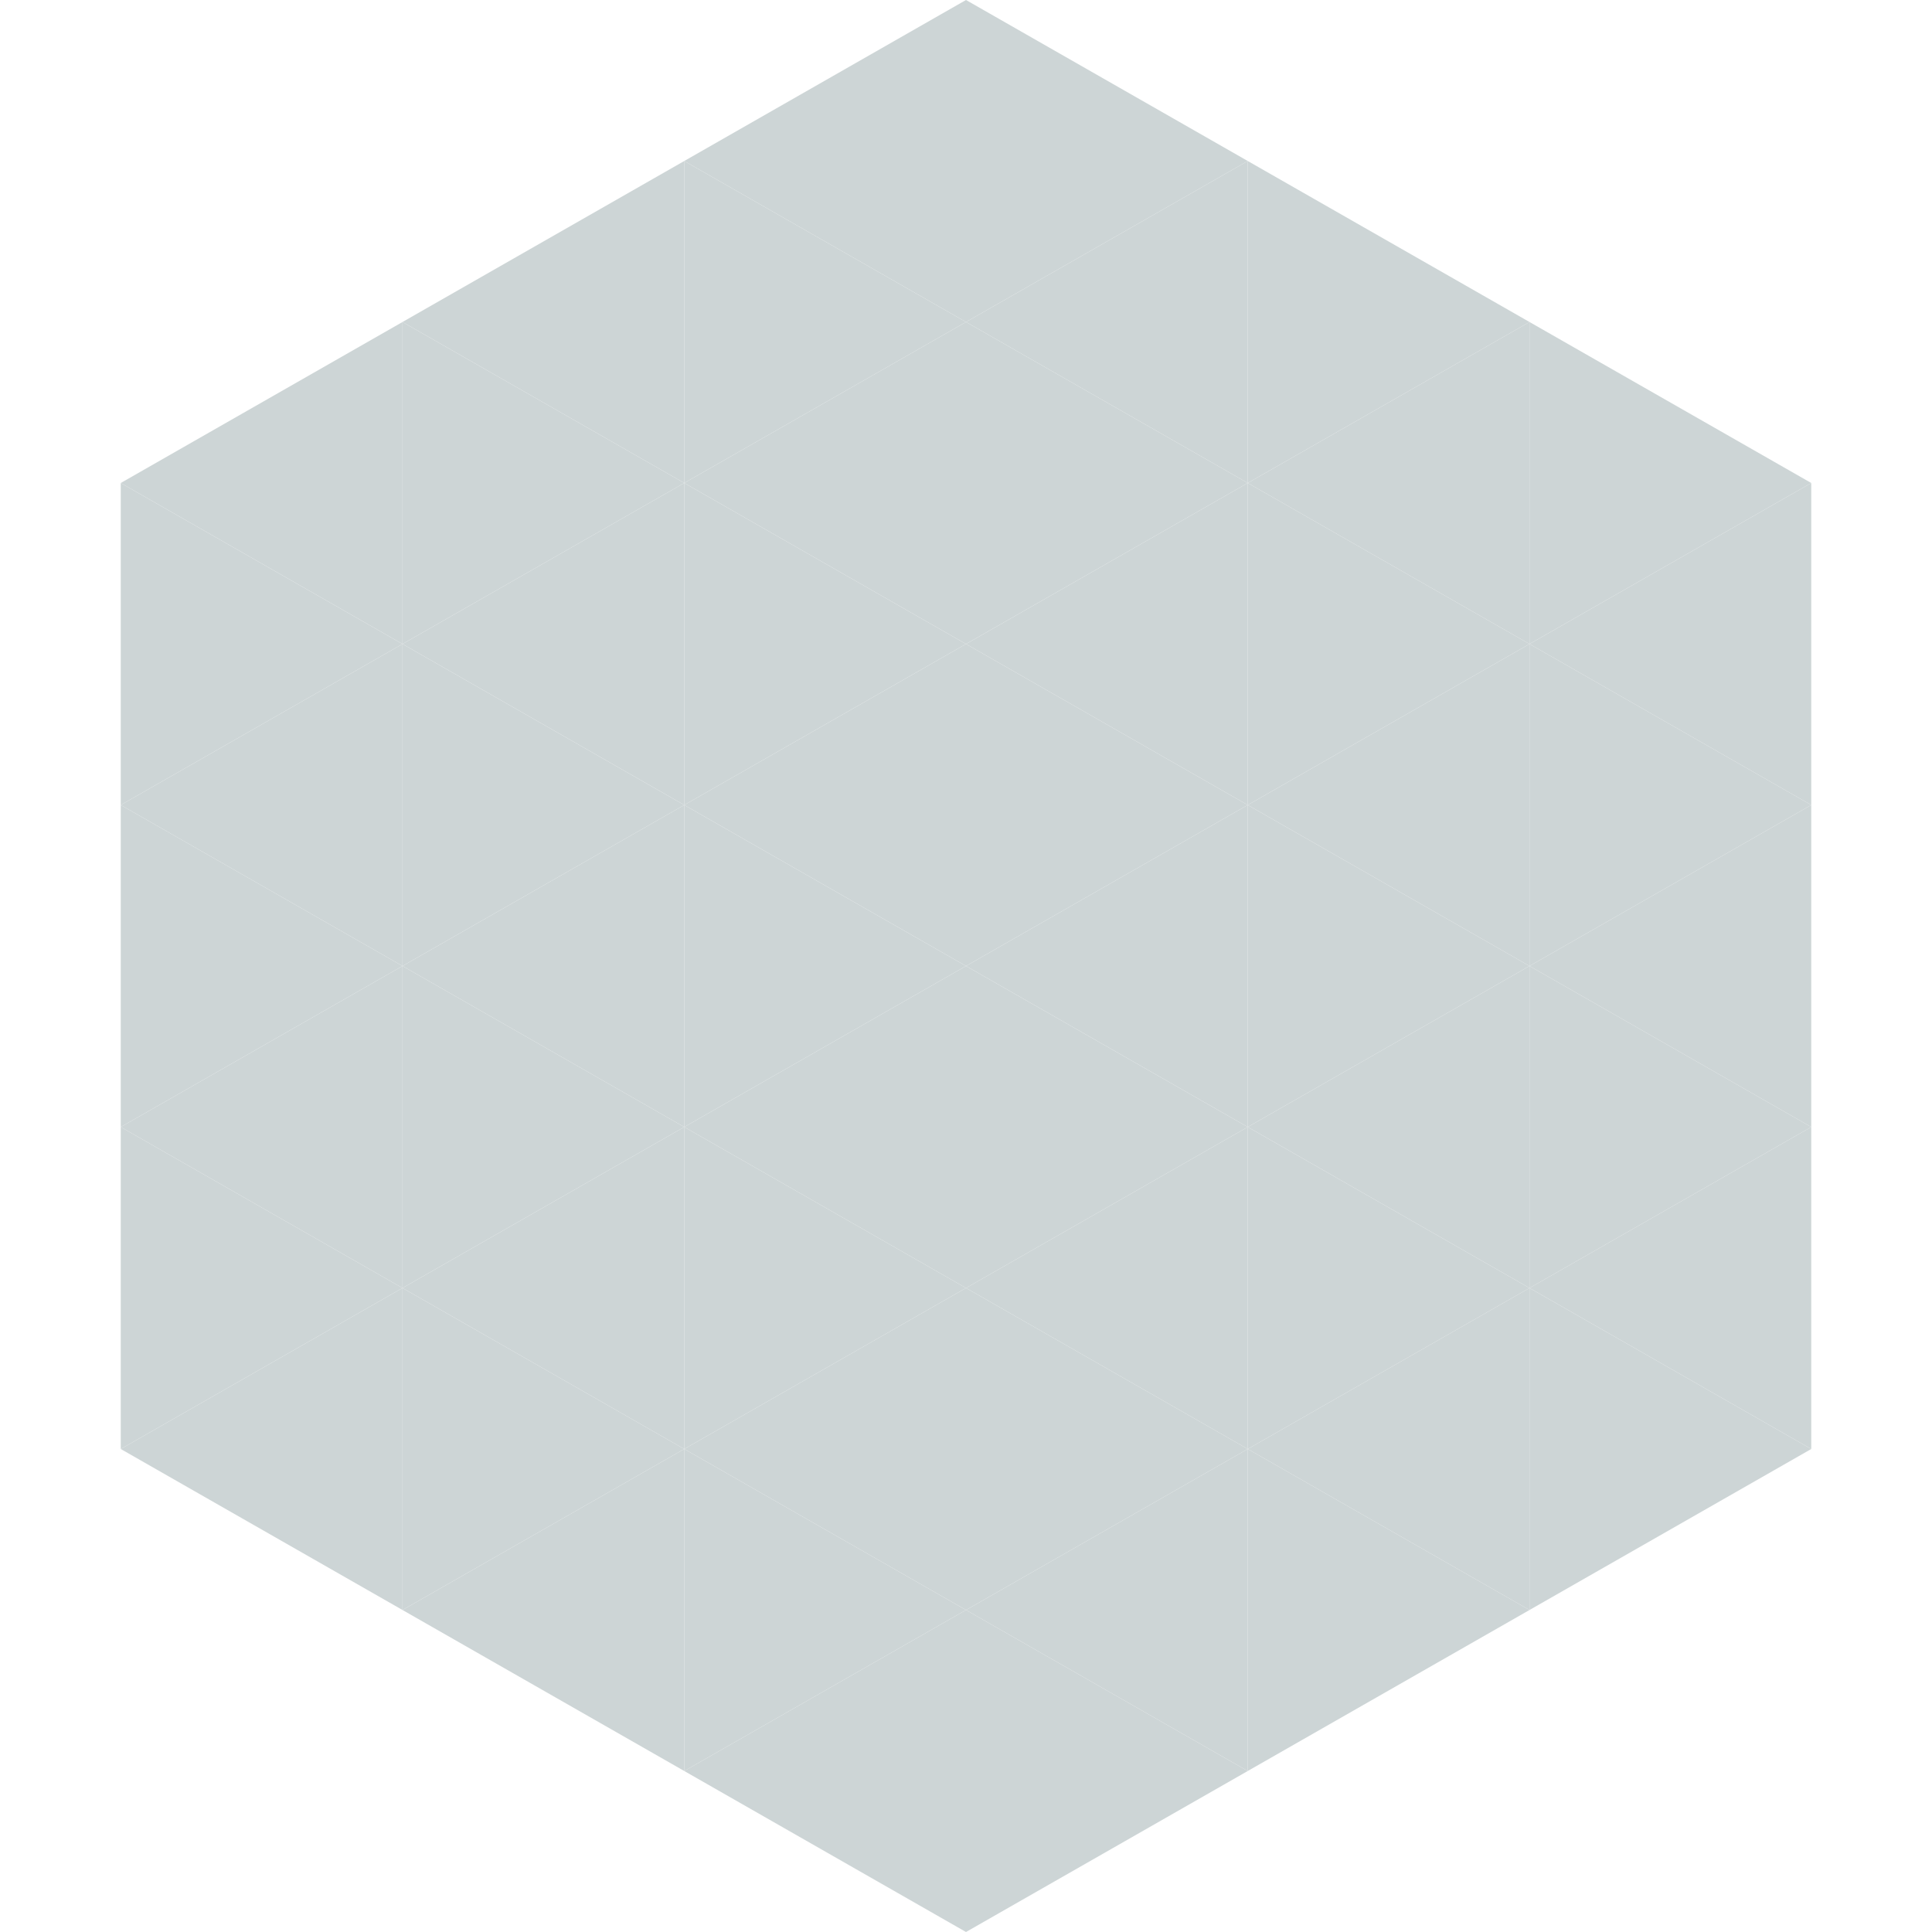 <?xml version="1.0"?>
<!-- Generated by SVGo -->
<svg width="240" height="240"
     xmlns="http://www.w3.org/2000/svg"
     xmlns:xlink="http://www.w3.org/1999/xlink">
<polygon points="50,40 15,60 50,80" style="fill:rgb(205,213,214)" />
<polygon points="190,40 225,60 190,80" style="fill:rgb(205,213,214)" />
<polygon points="15,60 50,80 15,100" style="fill:rgb(205,213,214)" />
<polygon points="225,60 190,80 225,100" style="fill:rgb(205,213,214)" />
<polygon points="50,80 15,100 50,120" style="fill:rgb(205,213,214)" />
<polygon points="190,80 225,100 190,120" style="fill:rgb(205,213,214)" />
<polygon points="15,100 50,120 15,140" style="fill:rgb(205,213,214)" />
<polygon points="225,100 190,120 225,140" style="fill:rgb(205,213,214)" />
<polygon points="50,120 15,140 50,160" style="fill:rgb(205,213,214)" />
<polygon points="190,120 225,140 190,160" style="fill:rgb(205,213,214)" />
<polygon points="15,140 50,160 15,180" style="fill:rgb(205,213,214)" />
<polygon points="225,140 190,160 225,180" style="fill:rgb(205,213,214)" />
<polygon points="50,160 15,180 50,200" style="fill:rgb(205,213,214)" />
<polygon points="190,160 225,180 190,200" style="fill:rgb(205,213,214)" />
<polygon points="15,180 50,200 15,220" style="fill:rgb(255,255,255); fill-opacity:0" />
<polygon points="225,180 190,200 225,220" style="fill:rgb(255,255,255); fill-opacity:0" />
<polygon points="50,0 85,20 50,40" style="fill:rgb(255,255,255); fill-opacity:0" />
<polygon points="190,0 155,20 190,40" style="fill:rgb(255,255,255); fill-opacity:0" />
<polygon points="85,20 50,40 85,60" style="fill:rgb(205,213,214)" />
<polygon points="155,20 190,40 155,60" style="fill:rgb(205,213,214)" />
<polygon points="50,40 85,60 50,80" style="fill:rgb(205,213,214)" />
<polygon points="190,40 155,60 190,80" style="fill:rgb(205,213,214)" />
<polygon points="85,60 50,80 85,100" style="fill:rgb(205,213,214)" />
<polygon points="155,60 190,80 155,100" style="fill:rgb(205,213,214)" />
<polygon points="50,80 85,100 50,120" style="fill:rgb(205,213,214)" />
<polygon points="190,80 155,100 190,120" style="fill:rgb(205,213,214)" />
<polygon points="85,100 50,120 85,140" style="fill:rgb(205,213,214)" />
<polygon points="155,100 190,120 155,140" style="fill:rgb(205,213,214)" />
<polygon points="50,120 85,140 50,160" style="fill:rgb(205,213,214)" />
<polygon points="190,120 155,140 190,160" style="fill:rgb(205,213,214)" />
<polygon points="85,140 50,160 85,180" style="fill:rgb(205,213,214)" />
<polygon points="155,140 190,160 155,180" style="fill:rgb(205,213,214)" />
<polygon points="50,160 85,180 50,200" style="fill:rgb(205,213,214)" />
<polygon points="190,160 155,180 190,200" style="fill:rgb(205,213,214)" />
<polygon points="85,180 50,200 85,220" style="fill:rgb(205,213,214)" />
<polygon points="155,180 190,200 155,220" style="fill:rgb(205,213,214)" />
<polygon points="120,0 85,20 120,40" style="fill:rgb(205,213,214)" />
<polygon points="120,0 155,20 120,40" style="fill:rgb(205,213,214)" />
<polygon points="85,20 120,40 85,60" style="fill:rgb(205,213,214)" />
<polygon points="155,20 120,40 155,60" style="fill:rgb(205,213,214)" />
<polygon points="120,40 85,60 120,80" style="fill:rgb(205,213,214)" />
<polygon points="120,40 155,60 120,80" style="fill:rgb(205,213,214)" />
<polygon points="85,60 120,80 85,100" style="fill:rgb(205,213,214)" />
<polygon points="155,60 120,80 155,100" style="fill:rgb(205,213,214)" />
<polygon points="120,80 85,100 120,120" style="fill:rgb(205,213,214)" />
<polygon points="120,80 155,100 120,120" style="fill:rgb(205,213,214)" />
<polygon points="85,100 120,120 85,140" style="fill:rgb(205,213,214)" />
<polygon points="155,100 120,120 155,140" style="fill:rgb(205,213,214)" />
<polygon points="120,120 85,140 120,160" style="fill:rgb(205,213,214)" />
<polygon points="120,120 155,140 120,160" style="fill:rgb(205,213,214)" />
<polygon points="85,140 120,160 85,180" style="fill:rgb(205,213,214)" />
<polygon points="155,140 120,160 155,180" style="fill:rgb(205,213,214)" />
<polygon points="120,160 85,180 120,200" style="fill:rgb(205,213,214)" />
<polygon points="120,160 155,180 120,200" style="fill:rgb(205,213,214)" />
<polygon points="85,180 120,200 85,220" style="fill:rgb(205,213,214)" />
<polygon points="155,180 120,200 155,220" style="fill:rgb(205,213,214)" />
<polygon points="120,200 85,220 120,240" style="fill:rgb(205,213,214)" />
<polygon points="120,200 155,220 120,240" style="fill:rgb(205,213,214)" />
<polygon points="85,220 120,240 85,260" style="fill:rgb(255,255,255); fill-opacity:0" />
<polygon points="155,220 120,240 155,260" style="fill:rgb(255,255,255); fill-opacity:0" />
</svg>
